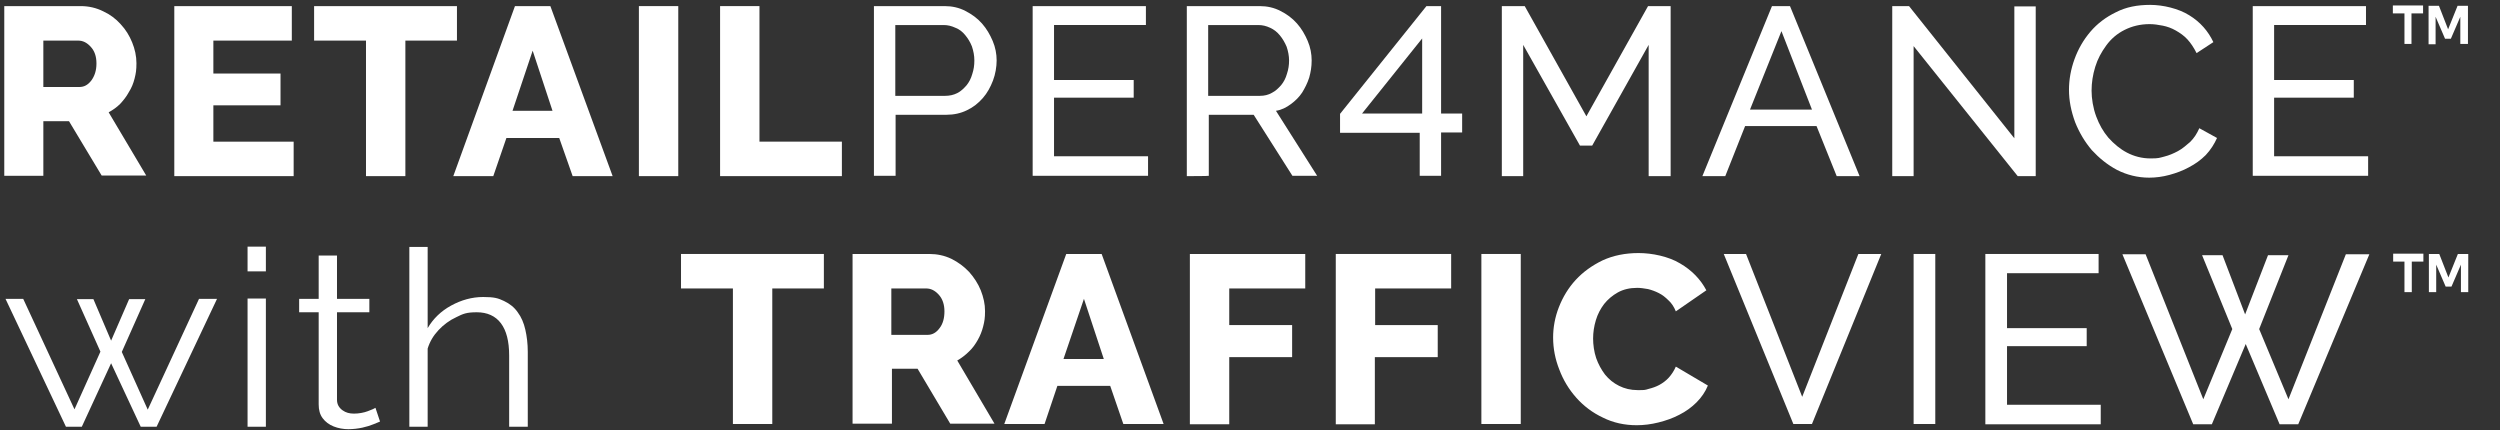 <?xml version="1.0" encoding="UTF-8"?> <svg xmlns="http://www.w3.org/2000/svg" xmlns:xlink="http://www.w3.org/1999/xlink" id="Layer_1" version="1.1" viewBox="0 0 819 141"><rect x="0" y="0" width="819" height="141" fill="#333333" stroke="none"/><defs><style> .st0 { fill: #fff; } </style></defs><g><path class="st0" d="M1.4,57.7V2h25.1c2.6,0,5.1.6,7.3,1.7,2.2,1,4.2,2.5,5.7,4.2,1.7,1.8,2.9,3.8,3.8,6,.9,2.2,1.4,4.5,1.4,6.8s-.2,3.4-.6,5c-.4,1.6-1,3.1-1.9,4.5-.8,1.5-1.8,2.7-2.8,3.8-1.2,1.2-2.4,2-3.8,2.8l12.3,20.7h-14.6l-10.7-17.8h-8.4v17.9H1.4ZM14.2,28.5h11.8c1.6,0,2.8-.7,3.9-2.1,1.1-1.5,1.7-3.3,1.7-5.6s-.6-4.1-1.9-5.5-2.6-2-4.1-2h-11.4v15.2Z"></path><path class="st0" d="M96.2,46.4v11.3h-39.1V2h38.5v11.3h-25.7v10.8h22v10.4h-22v11.9h26.3Z"></path><path class="st0" d="M149.7,13.3h-16.9v44.4h-12.9V13.3h-17V2h46.8v11.3Z"></path><path class="st0" d="M168.7,2h11.6l20.4,55.7h-13.1l-4.4-12.5h-17.3l-4.3,12.5h-13.1L168.7,2ZM181,36.3l-6.5-19.7-6.6,19.7h13.1Z"></path><path class="st0" d="M209.3,57.7V2h12.9v55.7h-12.9Z"></path><path class="st0" d="M235.9,57.7V2h12.9v44.4h27v11.3h-39.9Z"></path><path class="st0" d="M286.3,57.7V2h23.2c2.4,0,4.7.5,6.8,1.6s3.8,2.3,5.4,4.1c1.5,1.7,2.6,3.6,3.5,5.7s1.3,4.3,1.3,6.4-.4,4.5-1.2,6.6c-.8,2.1-1.9,4.1-3.3,5.7-1.5,1.7-3.1,3-5.2,4-2,1-4.3,1.5-6.7,1.5h-16.7v20h-7.1ZM293.3,31.4h16.3c1.5,0,2.8-.3,4-.9s2.1-1.5,3-2.5c.9-1.1,1.5-2.3,1.9-3.7.5-1.5.7-2.9.7-4.5s-.3-3.1-.8-4.6c-.6-1.5-1.3-2.6-2.2-3.7-.9-1.1-1.9-1.9-3.2-2.4-1.3-.6-2.5-.9-3.9-.9h-15.8v23.2h0Z"></path><path class="st0" d="M376.1,51.4v6.2h-37.8V2h37.1v6.2h-30.1v18h26.1v5.8h-26.1v19.2h30.8v.2Z"></path><path class="st0" d="M388.8,57.7V2h23.9c2.4,0,4.7.5,6.8,1.6,2,1,3.8,2.3,5.4,4.1,1.5,1.7,2.6,3.6,3.5,5.7s1.3,4.3,1.3,6.4-.3,3.8-.8,5.6c-.6,1.9-1.4,3.4-2.3,4.9-1,1.5-2.2,2.7-3.7,3.8s-3,1.9-4.9,2.2l13.5,21.3h-8.1l-12.7-20h-14.7v20c0,.1-7.2.1-7.2.1ZM395.9,31.4h16.8c1.5,0,2.8-.3,4-1,1.2-.6,2.1-1.5,3-2.5.9-1.1,1.5-2.3,1.9-3.7.5-1.5.7-2.9.7-4.4s-.3-3-.8-4.5c-.6-1.4-1.3-2.6-2.2-3.7-.9-1.1-1.9-1.9-3.2-2.5-1.3-.6-2.5-.9-3.9-.9h-16.4v23.2h.1Z"></path><path class="st0" d="M465.1,57.7v-14.2h-26.1v-6.2l28.3-35.3h4.8v35.2h6.9v6.2h-6.9v14.2c0,0-7,0-7,0ZM446.2,37.2h19.7V12.6l-19.7,24.6Z"></path><path class="st0" d="M540.1,57.7V14.7l-18.5,33h-4l-18.6-33v43h-7V2h7.5l20.2,36.1,20.2-36.1h7.4v55.7h-7.2Z"></path><path class="st0" d="M580.5,2h5.9l22.8,55.7h-7.5l-6.6-16.4h-23.4l-6.5,16.4h-7.5l22.8-55.7ZM593.6,35.9l-10-25.7-10.3,25.7h20.3Z"></path><path class="st0" d="M626.9,15.1v42.6h-7V2h5.5l34.5,43.3V2.1h7v55.6h-5.9l-34.1-42.6Z"></path><path class="st0" d="M677.8,29.4c0-3.3.6-6.7,1.8-10s2.9-6.3,5.2-9,5.1-4.8,8.4-6.4c3.3-1.7,7-2.4,11.2-2.4s9.3,1.2,12.8,3.4c3.6,2.2,6.2,5.2,7.9,8.8l-5.5,3.6c-.9-1.8-1.9-3.3-3-4.5s-2.4-2.1-3.8-2.9c-1.4-.8-2.8-1.3-4.3-1.6s-2.9-.5-4.3-.5c-3.1,0-5.8.7-8.2,1.9s-4.4,2.9-6,5.1-2.8,4.4-3.6,7-1.2,5.2-1.2,7.8.5,5.7,1.5,8.4,2.3,5,4,7c1.8,2,3.8,3.7,6.1,4.9s4.9,1.9,7.7,1.9,2.9-.2,4.5-.6,3-1,4.5-1.8,2.7-1.9,4-3c1.3-1.3,2.2-2.7,3-4.5l5.8,3.2c-.9,2-2.1,3.9-3.7,5.6-1.6,1.6-3.4,2.9-5.5,4-2,1.1-4.2,1.9-6.4,2.5s-4.5.9-6.6.9c-3.8,0-7.3-.9-10.5-2.5-3.2-1.7-5.9-3.9-8.3-6.5-2.3-2.7-4.1-5.7-5.5-9.2-1.3-3.6-2-7-2-10.6Z"></path><path class="st0" d="M775.8,51.4v6.2h-37.8V2h37.1v6.2h-30.1v18h26.1v5.8h-26.1v19.2h30.8v.2Z"></path><path class="st0" d="M793.8,4.4h-3.8v10h-2.3V4.4h-3.8V1.8h9.9v2.6h0ZM805.1,1.9h3.4v12.5h-2.5V5.5l-3.1,7.2h-1.9l-3.1-7.2v9h-2.3V1.9h3.4l3,7.7,3.1-7.7Z"></path></g><g><g><path class="st0" d="M269.9,94.5h-16.9v44.4h-12.9v-44.4h-17v-11.3h46.8v11.3Z"></path><path class="st0" d="M279.3,138.9v-55.7h25.1c2.6,0,5,.5,7.3,1.6,2.2,1.1,4.1,2.5,5.8,4.3,1.6,1.8,2.9,3.8,3.8,6,.9,2.3,1.4,4.5,1.4,6.8s-.2,3.4-.6,5-1,3.1-1.8,4.5-1.7,2.7-2.9,3.8c-1.1,1.1-2.4,2.1-3.8,2.9l12.2,20.7h-14.5l-10.7-18h-8.4v18h-12.9ZM292.1,109.7h11.8c1.5,0,2.8-.7,3.9-2.2,1.1-1.4,1.6-3.3,1.6-5.5s-.6-4.1-1.9-5.5-2.6-2-4.1-2h-11.4v15.2h.1Z"></path><path class="st0" d="M349.3,83.2h11.6l20.3,55.7h-13.2l-4.3-12.5h-17.3l-4.2,12.5h-13.2l20.3-55.7ZM361.6,117.6l-6.5-19.7-6.7,19.7s13.2,0,13.2,0Z"></path><path class="st0" d="M389.8,138.9v-55.7h37.8v11.3h-24.9v12h20.6v10.5h-20.6v22h-12.9Z"></path><path class="st0" d="M437.6,138.9v-55.7h37.8v11.3h-24.9v12h20.5v10.5h-20.6v22h-12.8Z"></path><path class="st0" d="M485.3,138.9v-55.7h12.9v55.7h-12.9Z"></path><path class="st0" d="M508.8,110.6c0-3.3.6-6.7,1.9-10s3.1-6.3,5.5-8.9c2.4-2.6,5.3-4.7,8.8-6.4,3.5-1.6,7.4-2.4,11.8-2.4s9.8,1.1,13.6,3.4c3.8,2.2,6.7,5.2,8.6,8.8l-10,6.9c-.6-1.5-1.4-2.7-2.4-3.6-1-1-2-1.8-3.2-2.4s-2.3-1-3.5-1.3c-1.2-.2-2.4-.4-3.5-.4-2.5,0-4.6.5-6.4,1.5-1.8,1-3.3,2.3-4.5,3.8-1.2,1.6-2.1,3.3-2.7,5.3-.6,2-.9,4-.9,6s.3,4.3,1,6.4c.7,2,1.7,3.8,2.9,5.4,1.3,1.6,2.8,2.8,4.6,3.7,1.8.9,3.8,1.4,6.1,1.4s2.3,0,3.6-.4c1.2-.3,2.4-.7,3.5-1.3,1.1-.6,2.2-1.4,3.1-2.4.9-1,1.7-2.2,2.3-3.6l10.5,6.2c-.8,2-2.1,3.9-3.7,5.5-1.6,1.6-3.5,3-5.7,4.1-2.1,1.1-4.4,1.9-6.8,2.5-2.4.6-4.8.9-7.1.9-4,0-7.7-.8-11.1-2.5-3.4-1.6-6.3-3.8-8.7-6.5s-4.3-5.8-5.6-9.3c-1.3-3.3-2-6.8-2-10.4Z"></path><path class="st0" d="M572,83.2l18.4,46.8,18.4-46.8h7.5l-22.7,55.7h-6.1l-22.8-55.7h7.3Z"></path><path class="st0" d="M626.9,138.9v-55.7h7.1v55.7h-7.1Z"></path><path class="st0" d="M688.2,132.7v6.3h-37.8v-55.8h37.1v6.3h-30v18h26.1v5.9h-26.1v19.2h30.7Z"></path><path class="st0" d="M721.4,83.6h6.7l7.4,19.4,7.5-19.4h6.7l-9.6,24.2,9.6,23,18.8-47.5h7.7l-23.3,55.7h-6.1l-11.1-26.3-11.1,26.3h-6.1l-23.2-55.7h7.6l18.9,47.5,9.5-23-9.9-24.2Z"></path></g><path class="st0" d="M793.9,85.7h-3.8v10h-2.4v-10h-3.7v-2.6h9.9v2.6ZM805.2,83.2h3.4v12.5h-2.4v-9l-3.1,7.2h-1.9l-3.1-7.2v9h-2.4v-12.5h3.4l3,7.7,3.1-7.7Z"></path></g><g><path class="st0" d="M65.2,97.9h5.9l-19.8,41.9h-5.2l-9.7-20.8-9.6,20.8h-5.2L1.8,97.9h5.8l16.8,36.2,8.5-18.9-7.7-17.2h5.4l5.8,13.6,5.9-13.6h5.3l-7.7,17.3,8.5,18.9,16.8-36.3Z"></path><path class="st0" d="M81.1,88.9v-8.1h6v8.1h-6ZM81.1,139.8v-42h6v42h-6Z"></path><path class="st0" d="M124.5,138.1c-.5.2-1.2.5-2.2.9s-2.2.8-3.6,1.1-3,.5-4.6.5-3.3-.3-4.8-.9c-1.5-.6-2.7-1.5-3.6-2.7s-1.3-2.7-1.3-4.5v-30.2h-6.4v-4.4h6.4v-14.2h6v14.2h10.6v4.4h-10.6v28.7c0,1.5.7,2.6,1.8,3.4,1.1.8,2.3,1.1,3.8,1.1s3.2-.3,4.5-.8c1.4-.5,2.2-.9,2.5-1.1l1.5,4.5Z"></path><path class="st0" d="M172.8,139.8h-6v-23.3c0-4.7-.9-8.2-2.7-10.6s-4.5-3.6-7.9-3.6-4.5.5-6.7,1.6c-2.2,1-4.2,2.5-5.8,4.2-1.7,1.8-2.9,3.8-3.6,6.1v25.6h-6v-58.9h6v26.6c1.8-3.1,4.4-5.6,7.7-7.4s6.8-2.8,10.5-2.8,4.9.4,6.8,1.3c1.9.9,3.4,2.1,4.5,3.7,1.2,1.6,2,3.5,2.5,5.7s.8,4.6.8,7.3v24.5h-.1Z"></path></g></svg> 